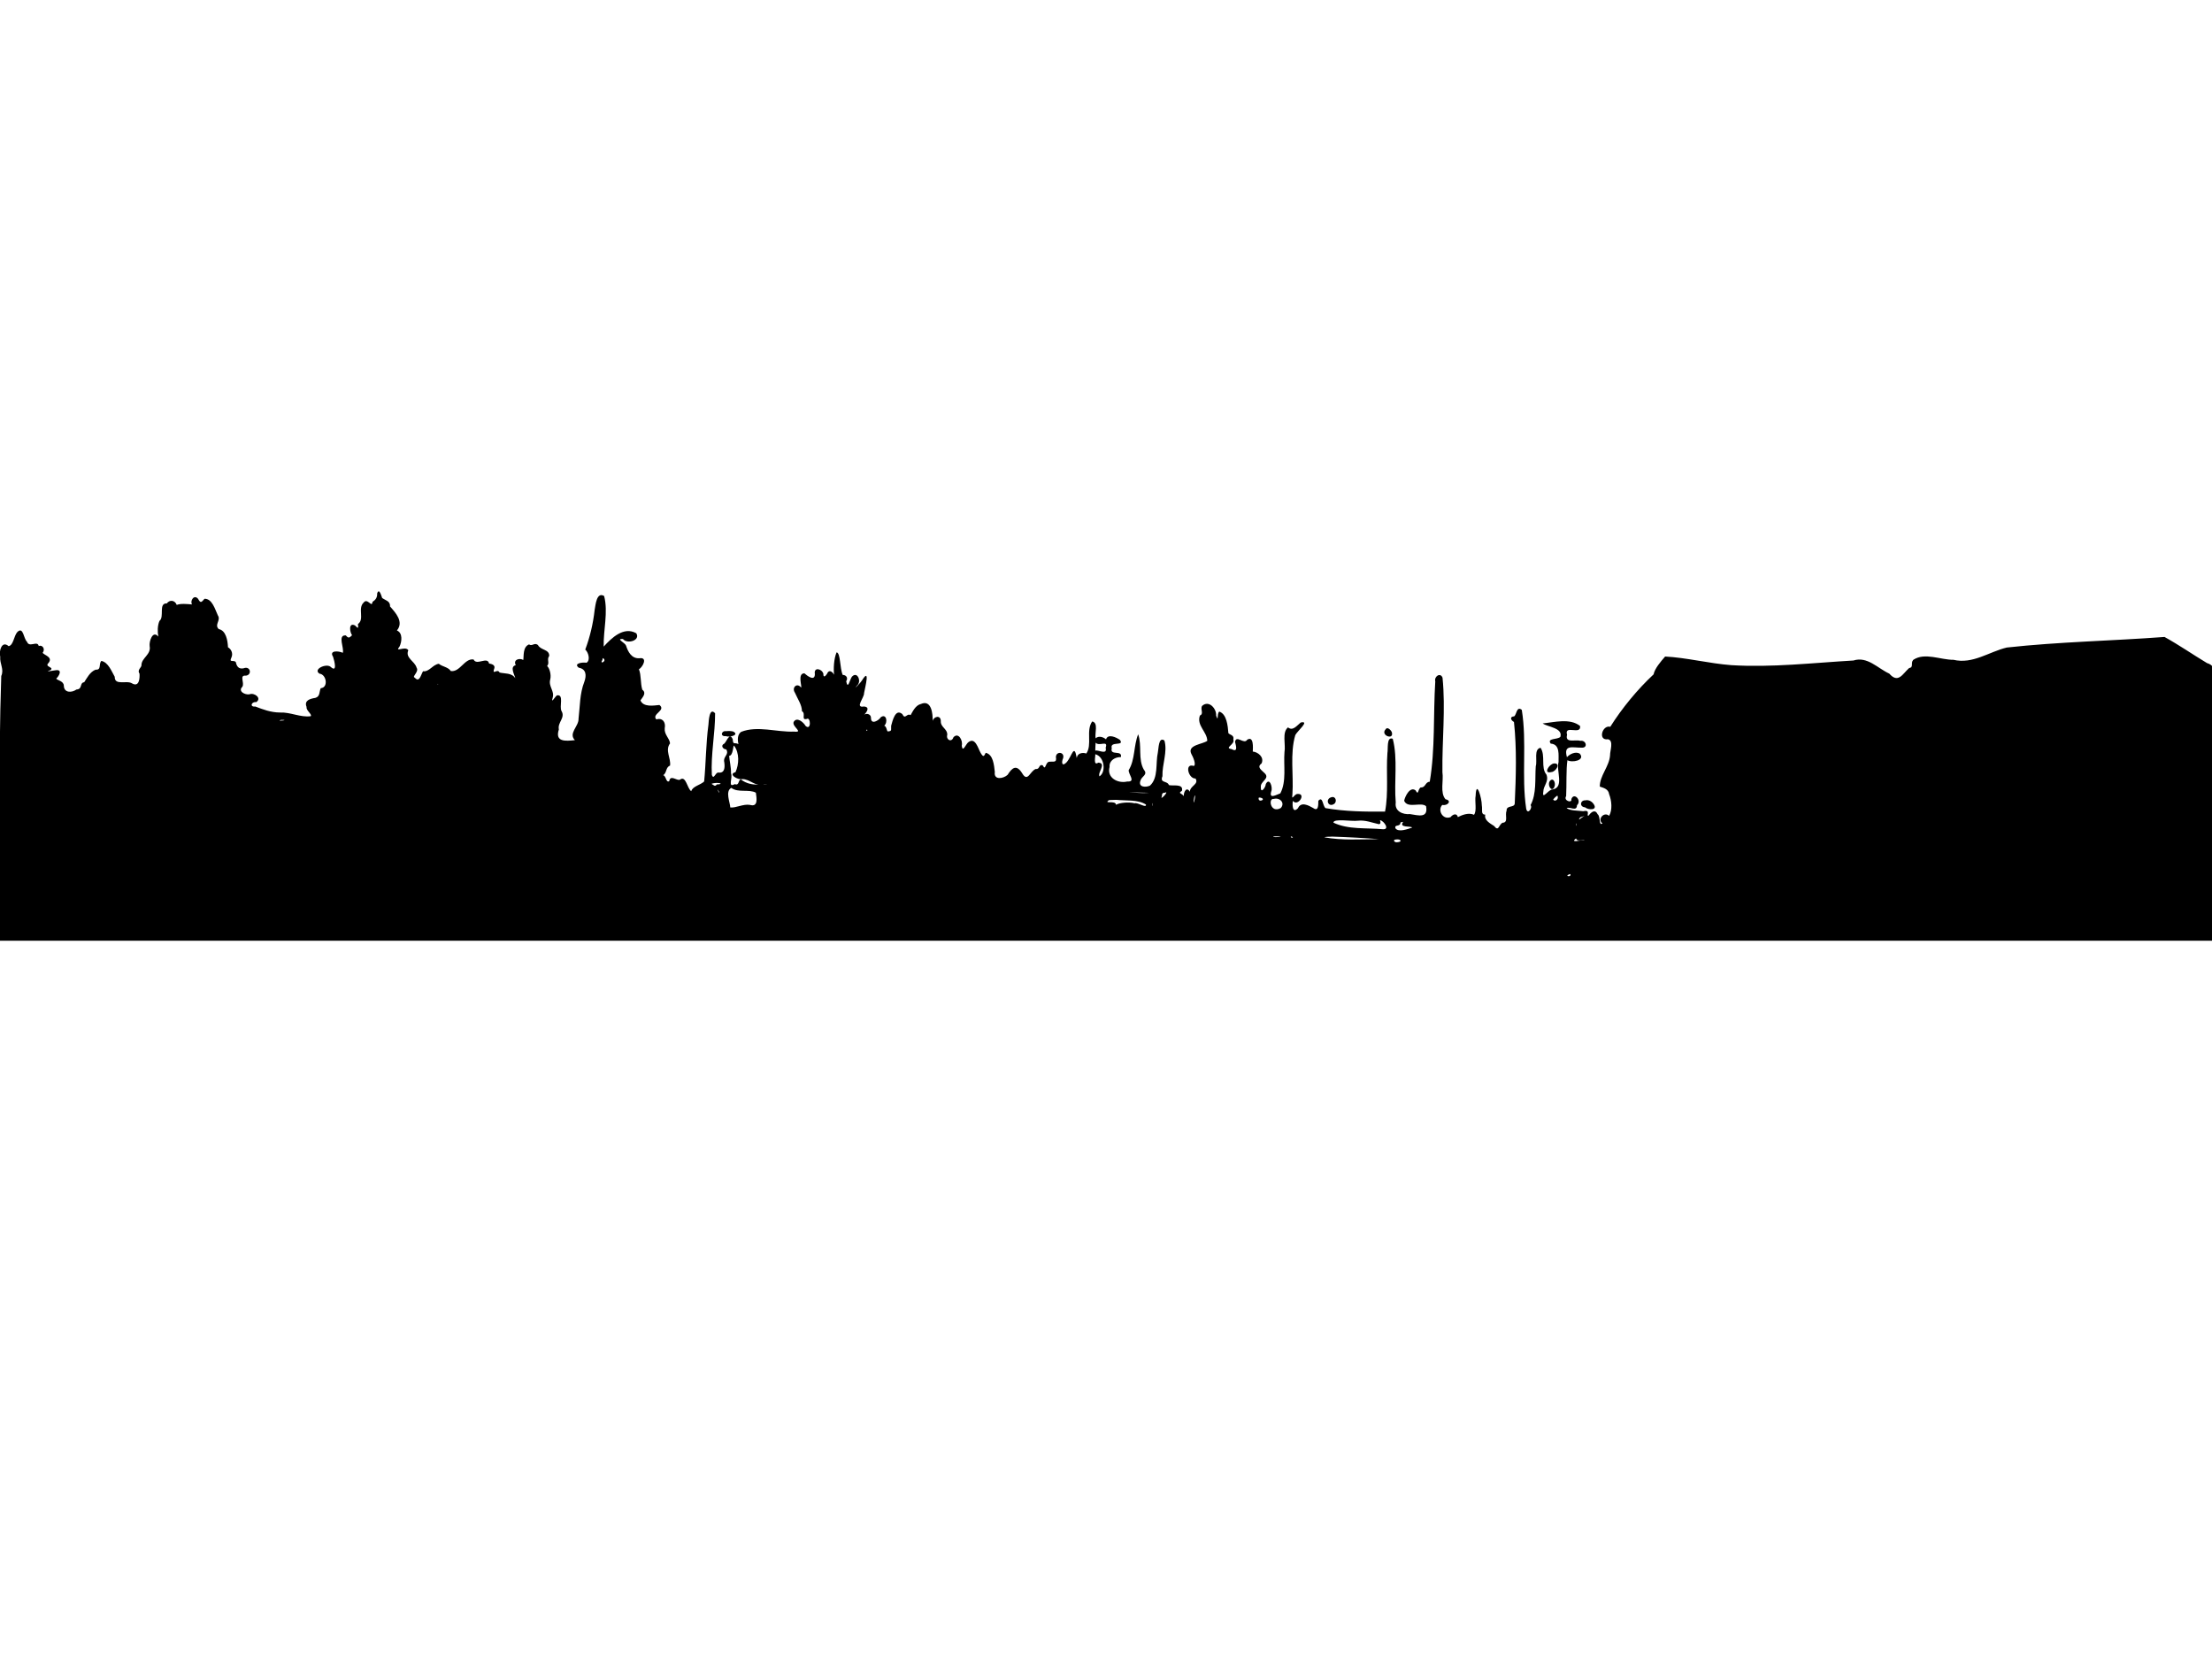 <?xml version="1.0"?><svg width="600" height="450" xmlns="http://www.w3.org/2000/svg" xmlns:xlink="http://www.w3.org/1999/xlink">
 <defs>
  <linearGradient id="linearGradient4135">
   <stop stop-color="white" id="stop4137" offset="0"/>
   <stop stop-color="#e3e936" stop-opacity="0" id="stop4139" offset="1"/>
  </linearGradient>
  <linearGradient id="linearGradient4123">
   <stop stop-color="#ffc378" id="stop4125" offset="0"/>
   <stop stop-color="#ffc378" stop-opacity="0" id="stop4127" offset="1"/>
  </linearGradient>
  <linearGradient id="linearGradient3127">
   <stop stop-color="black" id="stop3129" offset="0"/>
   <stop stop-color="#ff8d00" stop-opacity="0" id="stop3131" offset="1"/>
  </linearGradient>
  <linearGradient xlink:href="#linearGradient3127" id="linearGradient3133" y2="-0.217" x2="0.413" y1="0.999" x1="0.413"/>
  <linearGradient gradientTransform="matrix(1,0,0,-1,0,1092.641)" gradientUnits="userSpaceOnUse" xlink:href="#linearGradient3127" id="linearGradient4114" y2="440.91" x2="322" y1="580.64" x1="322"/>
  <linearGradient xlink:href="#linearGradient4123" id="linearGradient4129" y2="0.393" x2="0.302" y1="1.034" x1="0.302"/>
  <radialGradient gradientUnits="userSpaceOnUse" xlink:href="#linearGradient4135" id="radialGradient4141" fy="230" fx="404" r="154" cy="230" cx="404"/>
 </defs>
 <g>
  <title>Layer 1</title>
  <g externalResourcesRequired="false" id="layer1">
   <path id="path3305" d="m102.31,160.948c0.03,1.18 -0.43,1.75 -1.28,2.32c-0.15,1.72 -1.35,-1.18 -2.37,0.15c-1.73,1.58 0.3,4.56 -1.57,5.85c0.12,1.17 0.13,1.35 -0.81,0.37c-1.84,-0.88 -1.38,1.93 -0.78,2.66c-0.68,0.65 -0.94,0.97 -1.69,0.06c-2.36,-0.21 -0.36,3.49 -0.84,4.72c-0.98,-0.52 -3.81,-0.77 -2.63,1.06c0.39,1.2 1.22,4.47 -0.68,2.72c-1.21,-0.98 -4.85,0.69 -3,1.87c1.92,0.2 2.45,3.8 0.34,3.94c-0.45,0.91 -0.12,2.26 -1.47,2.63c-1.32,0.21 -3.12,0.64 -2.37,2.47c-0.18,0.96 1.58,1.99 1.12,2.5c-2.76,0.39 -5.53,-1.15 -8.37,-1c-2.48,-0.03 -4.56,-0.82 -6.66,-1.63c-1.6,0.2 -1.07,-1.38 0.25,-1.19c1.62,-1.08 -0.55,-2.66 -1.84,-2.12c-1.19,0.21 -3.21,-0.82 -1.91,-2.06c0.64,-1.12 -0.96,-3.21 0.97,-3c1.75,-0.26 1.17,-2.73 -0.63,-2c-1.4,0.3 -1.91,-0.59 -2.12,-1.66c-0.57,-0.74 -1.97,0.28 -1.19,-1.28c0.53,-1.19 -0.18,-2.36 -0.94,-2.75c-0.08,-1.88 -0.55,-4.56 -2.5,-4.94c-1.3,-1.21 0.66,-2.35 -0.25,-3.72c-0.74,-1.58 -1.53,-4.57 -3.62,-4.5c-0.89,1.02 -1.06,1.25 -1.75,0c-1.1,-1.29 -2.24,0.59 -1.63,1.53c-1.33,-0.11 -3.09,-0.3 -4.15,0.13c-0.52,-1.34 -1.94,-1.45 -2.69,-0.41c-2.35,-0.11 -0.58,3.7 -2,4.75c-0.55,1.31 -0.55,2.94 -0.31,4.25c-1.54,-1.83 -2.53,1.33 -2.35,2.59c0.45,2.3 -2.2,3.18 -2.22,5.13c0.1,0.63 -1.27,1.3 -0.53,2.31c0.1,1.32 -0.1,3.78 -2.03,2.66c-1.45,-0.93 -4.74,0.72 -4.69,-1.78c-0.86,-1.53 -1.78,-3.94 -3.62,-4.31c-0.82,0.84 0.1,2.5 -1.56,2.37c-1.56,0.61 -2.37,2.31 -3.1,3.41c-1.31,0.14 -0.4,1.92 -2.09,1.97c-1.31,0.93 -3.39,0.95 -3.44,-1.04c-0.03,-1.26 -1.76,-1.43 -2.06,-1.9c0.78,-0.72 1.78,-2.56 -0.13,-2.28c-0.78,0.08 -3.35,0.62 -1.43,-0.03c1.11,-0.86 -1.74,-0.84 -0.53,-1.94c1.25,-1.59 -1.02,-2.03 -1.6,-2.75c0.82,-1.05 -0.08,-2.27 -1.06,-1.85c-0.32,-1.61 -2.59,0.58 -3.19,-1.18c-0.93,-0.78 -0.96,-4.25 -2.62,-2.6c-0.94,1.05 -1.04,3.58 -2.35,3.82c-1.86,-1.64 -2.69,1.37 -2.28,2.84c-0.16,1.99 1.11,3.41 0.28,5.25c-0.81,23.92 -0.27,47.88 -0.43,71.81c200.33,0 400.66,0 601,0c0,-21.83 0,-43.67 0,-65.5c-1.1,0.16 0.52,-1.67 -0.07,-2.59c-0.51,-2.52 1.08,-6.31 -2.19,-7.22c-3.86,-2.32 -7.62,-4.93 -11.53,-7.09c-14.25,1.07 -28.58,1.31 -42.78,2.87c-4.82,1.15 -9.22,4.57 -14.46,3.33c-3.51,0.03 -7.79,-2.08 -10.91,0.01c-0.8,0.88 0.24,1.99 -1.16,2.25c-1.77,1.63 -2.95,4.23 -5.34,1.49c-3.18,-1.45 -5.95,-4.77 -9.74,-3.56c-11.03,0.64 -22.1,1.94 -33.14,1.26c-5.97,-0.45 -12.18,-2.05 -17.93,-2.34c-1.22,1.4 -2.82,3.26 -3.13,4.84c-4.36,4.06 -8.57,9.17 -11.75,14.22c-2.14,-0.6 -3.47,3.8 -0.62,3.38c1.64,0.36 0.52,3.14 0.56,4.37c-0.21,3.01 -2.83,5.56 -2.78,8.47c1.03,0.36 2.33,0.64 2.53,2.06c0.69,1.77 0.93,4.25 0,5.88c-1.38,-1.29 -3.32,1 -1.81,2.03c-1.05,0.87 -0.48,-1.96 -1.32,-2.47c-0.64,-1.46 -1.8,-0.56 -2.37,0.31c-0.96,0.49 0.76,-1.67 -1.5,-1.13c-1.37,-0.18 -3.68,-0.1 -4.53,-0.87c0.97,-0.38 2.76,1.04 2.81,-0.75c1.42,-1.29 -0.84,-3.64 -1.53,-1.65c0.28,1.19 -2.23,0.43 -1.41,-0.82c0.16,-3.1 -0.04,-7.21 0.35,-9.75c1.19,0.75 4.95,0.07 3.34,-1.78c-1.11,-0.65 -2.7,0.08 -3.47,0.97c-1.01,-3.58 1.6,-2.54 3.97,-2.59c1.85,0.12 1.21,-2.13 -0.34,-1.85c-1.35,-0.44 -4.22,0.74 -3.6,-1.65c-0.85,-2.84 3.9,0.24 3.53,-2.38c-2.76,-2.18 -6.93,-1.02 -10.15,-0.69c1.38,0.98 5.51,1.19 4.81,3.63c-0.74,0.82 -3.73,0.28 -2.63,1.84c2.6,0.18 2.09,3.12 2.13,5c-0.7,2.37 1.64,6.9 -1.63,7.44c-1.12,-0.05 -2.9,3.01 -2.5,0.63c-0.01,-1.66 1.57,-2.75 0.85,-4.66c-1.62,-1.92 -0.17,-5.14 -1.6,-7.28c-1.9,0.37 -0.83,3.54 -1.3,5c-0.25,3.51 0.26,7.44 -1.41,10.56c0.64,0.74 -0.85,2.78 -1.19,0.94c-1.31,-8.76 0.24,-18 -1.19,-26.78c-1.42,-1.13 -1.41,1.32 -2.06,1.75c-1.33,0.08 -0.91,1.08 -0.06,1.53c0.78,7.3 0.54,14.75 0.21,22.09c-0.04,1.27 -2.33,0.39 -2.21,2c-0.53,1.15 0.57,3.21 -1.1,3.25c-1.07,0.53 -1,2.55 -2.29,0.88c-1.15,-0.74 -2.75,-1.6 -2.4,-3.07c-1.28,-0.04 -0.71,-1.29 -0.93,-2.5c0,-1.97 -1.5,-7.18 -1.68,-2.65c-0.3,1.5 0.4,4.12 -0.45,5.19c-1.49,-0.73 -3.41,0.13 -4.37,0.62c-0.3,-1.26 -1.46,-0.69 -1.97,0c-2.13,0.86 -3.64,-1.93 -2.25,-3.31c1.43,0.34 2.72,-1.18 0.87,-1.53c-1.55,-1.8 -0.48,-5.06 -0.84,-7.32c-0.12,-8.53 0.89,-17.18 0.03,-25.65c-0.57,-1.52 -2.32,-0.37 -1.97,1c-0.57,9.04 0.01,18.32 -1.5,27.22c-1.26,0.02 -1.1,1.66 -2.44,1.53c-0.87,0.53 -0.55,2.36 -1.4,0.81c-1.5,-1.16 -2.85,1.59 -3.1,2.81c0.91,2.23 4.57,0.24 5.94,1.47c0.63,3.36 -2.07,2.5 -4.37,2.15c-2.02,0.18 -4.2,-0.83 -3.85,-3.12c-0.5,-5.71 0.61,-11.8 -0.81,-17.31c-1.74,-0.67 -1.22,2.77 -1.45,3.87c-0.38,5.27 0.34,10.73 -0.64,15.88c-5.36,0.06 -10.9,-0.02 -16.16,-0.94c-0.78,-0.61 -0.72,-3.41 -1.94,-1.97c-0.03,0.97 0.11,3.02 -1.4,1.94c-1.28,-0.73 -3.29,-1.81 -4.13,0.06c-1.64,1.68 -1.52,-1.4 -1.37,-2c1.32,1.71 3.78,-2.08 1.22,-1.87c-0.9,0.03 -1.62,2.08 -1.35,0.09c0.36,-5.31 -0.71,-10.94 0.78,-16.06c0.56,-1.11 4.09,-4 1.47,-3.41c-1.05,0.85 -2.15,2.4 -3.44,1.32c-1.7,1.32 -0.59,4.65 -0.96,6.68c-0.3,3.66 0.61,7.92 -1.13,11.22c-1.13,0.39 -3.12,1.64 -2.46,-0.53c0.47,-1.07 -0.47,-3.95 -1.48,-2c-0.04,0.95 -1.44,2.79 -1.34,0.81c-0.22,-1.53 2.57,-2.28 1.03,-3.75c-0.85,-0.86 -2.22,-1.64 -0.84,-2.65c0.8,-1.74 -1.02,-3.11 -2.38,-3.22c0.05,-1.01 0.29,-4.32 -1.5,-3.22c-0.87,1.44 -2.96,-1.42 -3.31,0.59c0.23,0.99 0.88,2.97 -0.91,1.97c-2.21,-0.32 1.01,-1.27 0.44,-2.62c0.34,-1.21 -1.08,-1.28 -1.34,-1.72c-0.15,-1.95 -0.44,-5.18 -2.47,-5.84c-0.71,0.55 -0.14,3.09 -0.85,1.09c0.12,-1.94 -1.97,-4.26 -3.78,-2.66c-0.63,0.85 0.55,2.16 -0.62,2.63c-0.97,2.71 1.96,4.42 2,6.87c-1.26,0.95 -5.47,1.1 -4.35,3.5c0.47,0.81 1.42,2.96 0.69,3.32c-2.62,-0.89 -1.45,3.54 0.47,3.4c1,1.61 -1.53,1.95 -1.53,3.6c-0.88,-1.51 -1.71,0.02 -1.66,1.18c-0.57,-0.87 -1.71,-0.7 -0.5,-1.43c0.52,-2.07 -2.57,-1.25 -3.53,-1.57c-0.44,-1.26 -2.55,-0.45 -1.75,-2.4c-0.12,-3.2 1.44,-6.65 0.53,-9.69c-1.63,-1.13 -1.55,2.26 -1.78,3.28c-0.65,2.88 0.2,6.86 -2.15,8.97c-1.23,0.55 -3.28,0.4 -2.54,-1.44c0.3,-1.08 2.06,-1.54 0.91,-2.87c-1.67,-2.86 -0.46,-6.57 -1.56,-9.63c-1.25,3.11 -0.81,6.88 -2.56,9.72c-0.15,1.12 2.05,3.24 -0.38,3.09c-2.53,0.62 -5.65,-0.99 -4.81,-3.96c-0.16,-1.74 1.53,-2.7 3.06,-2.66c0.48,-2.04 -3.06,-0.25 -2.47,-2.41c-0.6,-2.04 3.55,-0.43 2.22,-2.25c-0.98,-0.7 -3.26,-1.77 -3.78,-0.15c-0.71,-0.64 -2.02,-1.05 -2.81,-0.28c-0.31,-1.32 0.82,-4.26 -0.94,-4.57c-1.76,2.49 0.08,6.26 -1.59,8.69c-1.09,-0.37 -2.45,-0.06 -2.6,1.22c-0.71,-4.15 -1.31,-0.43 -2.78,1.19c-1.21,1.25 -1.44,0.04 -0.91,-1.16c0.47,-1.72 -1.93,-1.94 -1.96,-0.28c0.3,1.63 -0.72,1.14 -1.75,1.25c-1.18,0.07 -0.97,2.65 -1.82,1c-1.13,-0.44 -0.74,1.16 -1.87,0.97c-1.56,0.52 -2.18,3.72 -3.66,1.25c-1.55,-2.54 -2.73,-1.68 -4,0.34c-1.11,1.05 -3.82,1.54 -3.47,-0.78c-0.21,-1.8 -0.42,-4.75 -2.47,-5.19c-0.47,0.94 -0.62,1.31 -1.37,0.03c-0.7,-1.18 -1.45,-4.39 -3.34,-2.9c-0.68,0.47 -1.54,2.99 -1.79,0.94c0.38,-1.34 -0.86,-3.76 -2.25,-2.29c-0.47,1.5 -2.08,0.72 -1.68,-0.68c0.04,-1.65 -1.88,-2.04 -1.75,-3.75c-0.05,-1.69 -1.9,-1.22 -2.22,0c0.08,-1.92 -0.32,-5.84 -3.16,-4.6c-1.5,0.33 -2.3,2.15 -2.81,3.03c-1.07,-0.64 -1.45,1.36 -2.25,-0.28c-1.9,-1.63 -2.66,1.88 -3.03,3.16c-0.1,1.06 0.35,1.51 -0.97,1.53c-0.21,-0.2 -0.32,-1.45 -0.91,-1.53c1.06,-0.93 0.6,-3.42 -0.93,-2.31c-0.56,0.91 -2.63,2.11 -2.66,0.25c0.08,-1.05 -1.17,-1.45 -1.84,-0.94c0.74,-0.73 1.64,-2.12 -0.1,-2.22c-2.51,0.45 0.15,-2.44 0.06,-3.62c0.34,-1.77 1.72,-7.14 -0.6,-3.4c-0.23,0.44 -2.57,2.89 -1.3,1.33c1.32,-1.08 0.07,-4.05 -1.41,-2.37c-0.59,0.85 -1.06,3.61 -1.53,1.22c0.63,-1.04 -0.13,-1.74 -0.94,-1.72c-0.82,-1.8 -0.57,-5.99 -1.67,-6.13c-0.76,1.77 -0.87,4.57 -0.67,6.07c-0.43,-0.77 -1.39,-1.6 -1.94,-0.22c-0.5,0.77 -1.02,1.02 -0.97,-0.03c-0.4,-1.4 -2.66,-1.92 -2.31,0.06c0.01,2.1 -2.1,0.48 -2.84,-0.19c-2,-0.03 -0.53,3.81 -0.91,3.84c-1.13,-1.42 -2.59,0.07 -1.66,1.41c0.72,1.68 1.91,3.31 1.91,5.03c1.15,0.6 -0.32,2.47 1.28,2.1c1.12,-0.71 1.28,3.34 -0.31,1.87c-0.52,-0.93 -2.34,-2.57 -3.22,-1.06c-0.54,1.28 2.85,2.9 0.13,2.62c-4.72,0.19 -9.93,-1.69 -14.38,0.07c-1.03,0.71 -1,2.18 -0.72,3.31c-1.18,-0.56 -1.43,0.36 -1.56,-1.31c-0.87,-2 -1.58,0.53 -2.28,1.18c-1.09,0.49 -0.38,1.56 0.53,1.57c0.86,1.55 -0.97,1.84 -0.53,3.56c0.18,1.35 0.11,2.98 -1.63,2.72c-0.83,-0.03 -1.21,2.08 -1.75,0.68c-0.31,-5.58 0.9,-11.21 0.88,-16.75c-1.57,-1.78 -1.73,2.11 -1.81,3.13c-0.69,5.07 -0.67,10.4 -1.16,15.37c-1.05,0.98 -3.14,1.3 -3.5,2.63c-1.11,-0.71 -1.43,-4.37 -3.06,-3.13c-0.78,0.44 -2.61,-1.5 -2.91,0.41c-0.89,0.54 -0.84,-1.5 -1.66,-1.62c1.06,-0.59 0.62,-2.14 1.88,-2.6c0.29,-2.02 -1.42,-4.12 0,-6.03c-0.14,-1.43 -1.62,-2.38 -1.44,-4.09c0.35,-1.79 -0.74,-2.93 -2.28,-2.41c-1.38,-1.47 2.77,-2.45 0.84,-3.91c-1.59,0.16 -4.36,0.65 -5.15,-1.25c0.58,-0.86 1.74,-1.99 0.5,-2.9c-0.53,-1.77 -0.26,-3.94 -0.91,-5.53c1.1,-0.66 2.44,-3.35 0.13,-3c-2.12,0.14 -3.11,-1.77 -3.63,-3.44c-0.31,-0.81 -2.86,-1.89 -0.84,-1.78c1.17,1.48 4.84,0.39 3.62,-1.56c-3.42,-1.92 -6.69,1.27 -8.84,3.62c-0.11,-4.51 1.26,-9.37 0.12,-13.72c-2.05,-1.22 -2.32,2.43 -2.57,3.75c-0.41,3.73 -1.28,7.4 -2.55,10.78c0.84,0.7 1.47,2.9 0.34,3.57c-0.91,-0.18 -3.66,0.1 -2.12,1.34c2.05,0.36 2.16,2.07 1.53,3.83c-1.26,3.19 -1.17,6.63 -1.57,10.03c0.09,2.03 -2.83,3.96 -0.99,5.8c-2.57,0.28 -5.46,0.53 -4.35,-2.91c-0.4,-1.93 1.82,-3.14 0.72,-5c-0.67,-1.22 0.75,-4.54 -1.22,-4.25c-0.53,0.33 -1.72,2.48 -1.18,0.66c0.57,-1.85 -1.19,-3.03 -0.66,-4.97c0.33,-1.28 -0.21,-3.12 -0.84,-3.63c0.77,-0.96 -0.18,-1.7 0.56,-2.75c0.08,-1.83 -2.36,-1.52 -3.06,-2.97c-0.99,-0.75 -1.51,0.45 -2.41,-0.15c-1.74,0.68 -1.38,3.19 -1.56,4.22c-1.05,-0.65 -2.84,-0.03 -2.03,1.4c-1.7,0.42 -0.36,2.52 -0.13,3.56c-0.97,-1.54 -2.91,-1.2 -4.28,-1.56c-0.53,-1.18 -2,0.81 -1.5,-0.9c0.6,-1.32 -1.04,-1.46 -1.34,-1.54c-0.42,-2.04 -3.41,0.68 -4.19,-1.09c-2.44,-0.42 -3.69,3.51 -6.19,3.13c-0.72,-1.11 -2.29,-1.16 -3.25,-1.97c-1.68,0.23 -2.61,2.26 -4.28,2.03c-0.61,0.98 -0.98,3.22 -2.25,1.72c-0.91,-0.2 1.26,-1.59 0.5,-2.69c-0.5,-1.8 -3.14,-2.62 -2.25,-4.72c-0.74,-1.33 -3.86,0.77 -2.38,-1c0.65,-1.33 0.91,-3.73 -0.71,-4.37c1.95,-2.33 -0.37,-4.84 -1.88,-6.54c0.15,-1.45 -1.32,-1.66 -2.12,-2.28c-0.2,-0.49 -0.8,-2.84 -1.35,-1.25zm61.28,17.6c1.21,0.73 -1.02,1.79 -0.25,0.56c0.09,0.11 0.08,-0.79 0.25,-0.56zm289.41,2.31c0.42,0.02 0.41,-1.09 0,0zm0.34,0.25c0.24,0.32 0.66,-1.26 0,0zm-0.4,-0.06l0,-0.03l0,0.03zm1.72,1.31c1.34,1.41 0.82,1.16 0.81,0.16c-0.16,0.77 -0.86,-0.56 -0.81,-0.16zm-1.1,0.94c0.39,0.45 0.68,-0.58 0,0zm2.16,0.37c0.23,0.31 0.91,-0.93 0,0zm-2.16,-0.09c1.32,0.39 -0.15,-0.51 0,0zm-0.06,0.12c1.1,0.69 0.13,-0.45 0,0zm-0.06,0.16c1.13,0.89 -0.02,-0.36 0,0zm2.15,0.12c0.04,-0.35 -1.26,-0.06 0,0zm0.38,0.1c-0.04,0.39 1.15,-0.92 0,0zm-2.69,0.03c0.98,0.96 0.13,-0.39 0,0zm2.84,0.31c0.23,0.3 1.01,-0.77 0,0zm-3,-0.12c0.26,1.48 0.74,-0.62 0,0zm0.1,0.59c-0.09,-0.52 -0.81,-0.49 0,0zm-2.66,-0.34l0.03,-0.03l-0.03,0.03zm5.66,0.09c0.51,1.85 0.81,-2.02 0,0zm-3.63,0.13c0.58,1.24 0.24,-0.33 0,0zm4.66,0.21c-1.05,0.06 2.14,1.1 0.47,1.13c-2.05,0.14 0.03,0.61 1.25,0.53c-0.22,-0.82 -0.27,-0.72 -0.88,-1.25c-0.1,0.04 -0.47,-0.66 -0.84,-0.41zm-7.41,0.04l0.03,-0.04l-0.03,0.04zm-0.34,0.09l0.28,-0.09l-0.28,0.09zm-0.19,0.06l0.13,-0.03l-0.13,0.03zm-0.25,0.03c0.1,0.06 0.48,-0.13 0,0zm-330.25,0.28c0.07,0.65 -0.18,0 0,0zm332.78,0.82c0.54,1.08 3.18,-0.44 0.75,0.06c-1.45,0.52 0.46,-0.81 -0.75,-0.06zm2.88,0.5c0.66,-0.67 -0.71,-0.67 0,0zm-6.78,0.25l0.34,-0.32l-0.34,0.32zm-1.03,0.28c0.54,0.85 1.37,-1 0,0zm-370.25,7.94c2.37,-0.02 -1.55,0.46 -0.32,0.03l0.28,-0.03l0.04,0zm299.43,2.56c-1.52,1.63 2.34,3.06 1.69,0.78c-0.22,-0.56 -1.23,-1.61 -1.69,-0.78zm-140.72,0.06c0.54,0.26 -0.52,0.55 0,0zm-38.15,0.44c-1.36,-0.2 -1.67,1.52 -0.13,1.34c1.08,0.4 3.85,-0.31 2.03,-1.25c-0.61,-0.15 -1.27,-0.16 -1.9,-0.09zm19.69,0.06c0.05,-0.04 0.03,0.1 0,0zm-138.29,2.47c-0.04,0.03 -0.11,-0.11 0,0zm-0.06,0.16l0,0.03l0,-0.03zm218.88,0.43c0.98,1.13 3.46,-0.83 2.72,1.38c0.48,2.03 -1.88,0.55 -2.82,0.75c0.04,-0.67 0.03,-1.59 0.1,-2.13zm-98.07,0.82c1.48,1.95 1.36,5.04 0.38,7.18c-2.16,0.55 0.68,2.18 1.84,1.88c2.05,-0.07 3.7,2.25 6,1.47c2.4,-0.11 -1.66,0.26 -2.47,0c-1.52,-0.05 -2.95,-0.61 -3.9,-1.38c-0.86,0.18 -0.34,1.75 -1.69,1.28c-1.99,1.12 -0.46,-1.74 -1,-2.97c0.07,-1.49 -0.44,-3.6 -0.5,-4.71c1.15,-0.04 1.04,-3.06 1.34,-2.75zm97.97,2.31c2.51,0.63 3,4.89 1.13,6c-0.54,-1.11 2.01,-3.56 -0.31,-3.72c-1.46,0.99 -0.71,-1.76 -0.82,-2.28zm124.38,2.5c-1.35,0.24 -2.93,2.92 -0.69,2.34c1.22,-0.03 2.76,-2.5 0.69,-2.34zm-0.88,4.56c-1.23,1.03 0.44,3.74 1.1,1.59c0.26,-0.7 -0.18,-2.26 -1.1,-1.59zm-226.22,0.72c1.54,0.04 1.35,0.4 0.07,0.41c-0.53,0.74 -0.83,0.17 -1.44,-0.16c0.44,-0.18 0.9,-0.23 1.37,-0.25zm4,1.34c1.77,1.4 4.83,0.29 6.66,1.32c0.17,1.36 0.73,4 -1.62,3.3c-1.83,-0.3 -3.82,0.88 -5.32,0.7c-0.08,-1.48 -1.43,-4.41 0.28,-5.32zm-3.78,0.41c0.82,1 0.53,1.36 0,0zm112.82,0.81c1.42,0.09 6.7,0.11 2.68,0.19c-0.89,0.04 -6.09,-0.4 -2.68,-0.19zm8.56,0.1c1.42,-0.7 -1.54,2.48 -0.81,0.96c-0.02,-0.59 0.15,-1 0.81,-0.96zm8.19,0.87c0.01,1.23 -0.68,2.87 -0.29,0.69c-0.03,0.05 0.24,-1.25 0.29,-0.69zm98.28,-0.09c0.46,0.85 -0.48,1.81 -1.16,1.12c0.28,-0.45 0.73,-0.85 1.16,-1.12zm-61.25,0.43c-1.84,0.44 -0.95,2.87 0.65,1.85c0.9,-0.57 0.51,-2.17 -0.65,-1.85zm-19.44,0.1c2.09,0.4 -0.6,1.63 -0.34,0.06l0.25,-0.06l0.09,0zm3.78,0.37c1.64,-0.45 3.11,1.11 1.88,2.47c-2.8,1.59 -3.51,-2.74 -1.88,-2.47zm-42.72,0.25c2.59,0.29 5.86,-0.13 8.03,1.28c0.15,1.11 -2.2,-0.65 -3.09,-0.34c-1.58,-0.41 -4.1,-0.17 -5.03,0.41c-0.07,-1.32 -3.47,-0.11 -1.97,-1.25c0.68,-0.1 1.38,-0.04 2.06,-0.1zm127.25,0.13c-1.51,-0.05 -1.67,1.79 -0.12,1.9c0.89,0.75 3.43,0.86 2.4,-0.78c-0.47,-0.77 -1.36,-1.32 -2.28,-1.12zm-117.37,0.75c-0.06,1.67 -0.24,0.18 0,0zm-0.22,2.65l0,-0.03l0,0.03zm0,0c-0.79,0.31 -0.13,2.32 -0.28,2.29c-0.32,0.79 0.08,0.47 -0.28,1.28c0.7,0.77 0.59,-0.84 0.43,-0.88c-0.16,-0.64 0.89,-2.05 0.13,-2.69zm0,0.04c0.1,-0.04 -0.05,-0.06 0,0zm-0.03,0.09c-0.14,0.07 -0.02,-0.1 0,0zm0.06,-0.03c-0.05,0.12 -0.05,-0.12 0,0zm117.09,0.87c-0.53,0.22 -1.82,1.5 -1.06,0.38c0.05,-0.24 1.83,-0.64 1.06,-0.38zm-55.18,1.03c1.03,0.25 2.65,2.6 0.65,2.44c-4.41,-0.42 -9.32,0.16 -13.37,-1.78c-0.01,-1.22 4.86,-0.28 6.68,-0.53c2.03,-0.22 3.8,0.55 5.63,0.94c0.9,-0.03 0.09,-1.33 0.41,-1.07zm6.21,0.44c-1.34,1.72 2.21,1.04 2.41,1.56c-1.14,0.37 -3.63,1.35 -4.5,0.22c-0.44,-1.21 1.33,-0.3 1.34,-1.59c0.21,-0.13 0.48,-0.12 0.75,-0.19zm47.04,0.69c-0.48,1.37 0.12,-1.1 0,0zm-81.79,3.25c3.74,-0.06 -0.74,0.44 -0.5,0.03c0.17,0 0.34,-0.03 0.5,-0.03zm4.29,0c1.32,0.35 -0.29,0.56 0,0zm11.15,0.06c4.12,0.12 9.34,0.42 12.72,0.69c-4.93,0.03 -10,0.4 -14.84,-0.5c0.67,-0.23 1.42,-0.11 2.12,-0.19zm66.19,0.5c0.33,1.13 2.2,0.12 2.25,0.41c-0.83,0.02 -4.04,0.93 -2.25,-0.41zm-48.75,0.28c1.3,-0.16 1.66,0.66 0.28,0.75c-0.75,0.17 -1.47,-0.72 -0.28,-0.75zm47.19,9.38c0.42,0.93 -1.75,0.59 -0.25,0.06c0.09,0.01 0.15,-0.09 0.25,-0.06z"/>
   <use fill="url(#linearGradient3133)" xlink:href="#path3305" height="1052.36" width="744.09" y="0" x="0" id="use2230" transform="matrix(1 0 0 -1 -2.46531e-7 1093.07)"/>
  </g>
 </g>
</svg>
